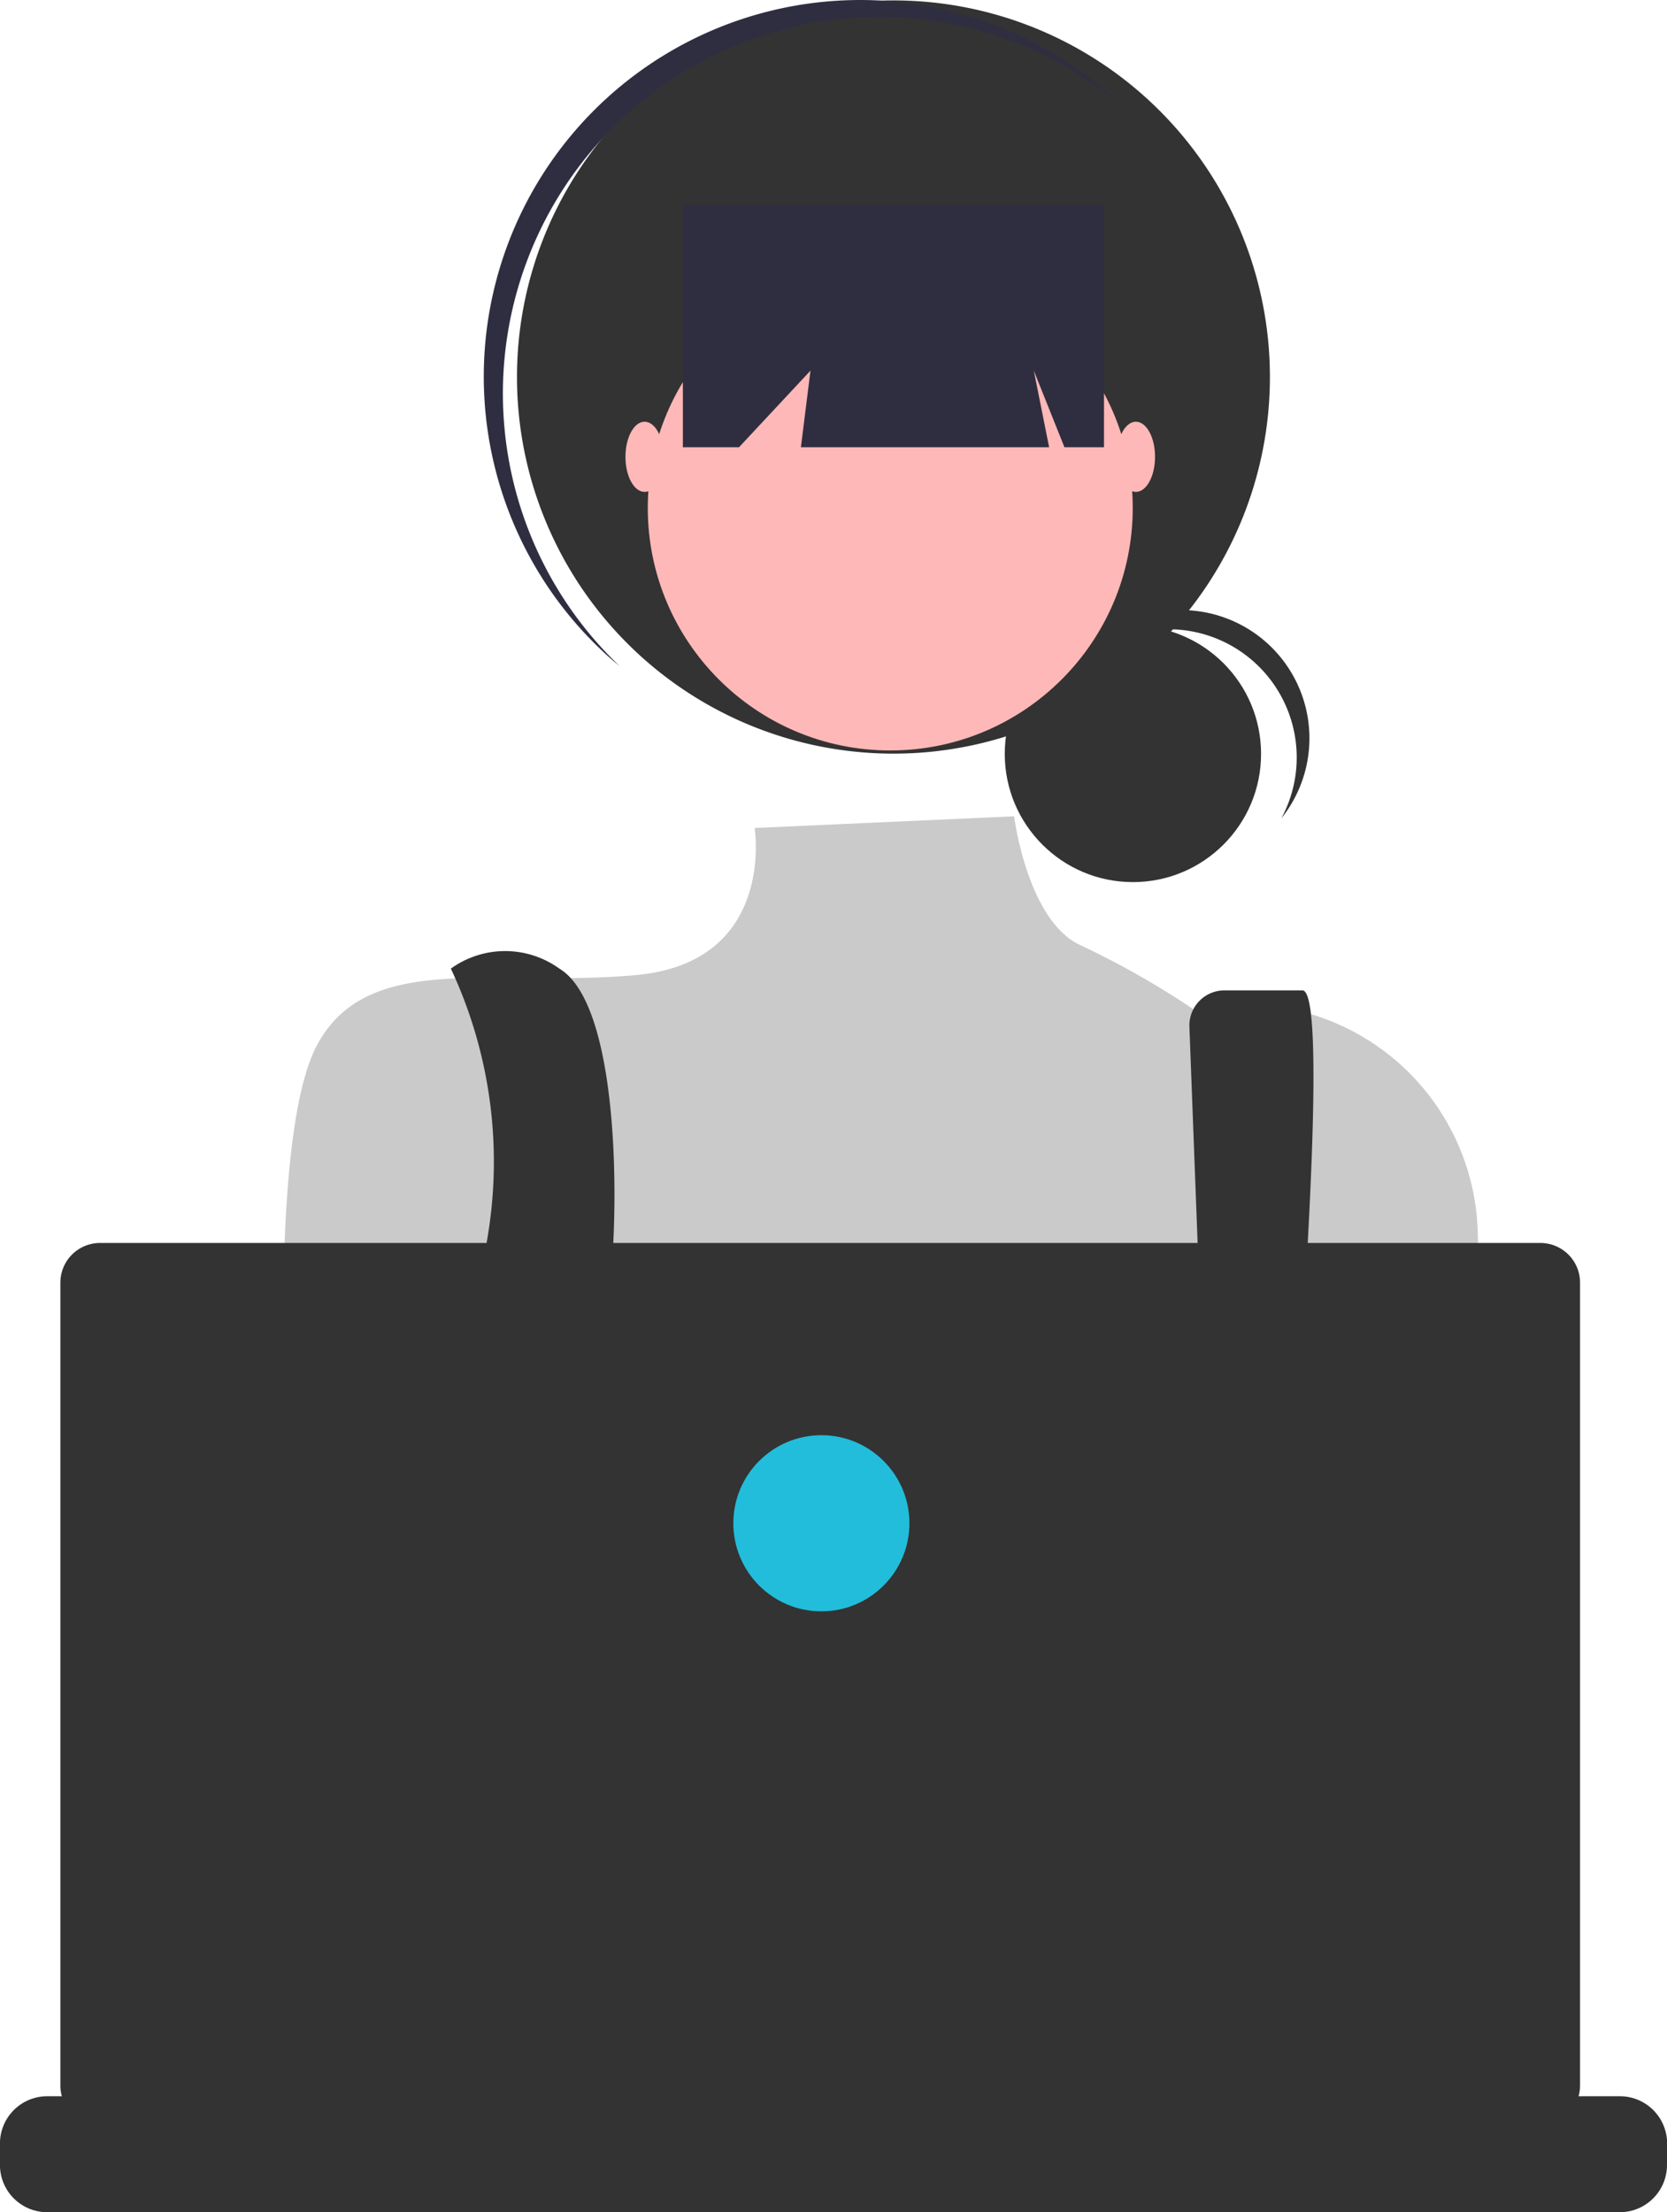 <svg xmlns="http://www.w3.org/2000/svg" width="73.692" height="97.753" viewBox="0 0 73.692 97.753">
  <g id="reason03" transform="translate(-28.376 0.035)">
    <circle id="楕円形_225" data-name="楕円形 225" cx="5.665" cy="5.665" r="5.665" transform="translate(72.793 27.614)" fill="#333"/>
    <path id="パス_49621" data-name="パス 49621" d="M552.1,309.811a5.666,5.666,0,0,1,4.987,8.354,5.664,5.664,0,1,0-9.41-6.224A5.652,5.652,0,0,1,552.1,309.811Z" transform="translate(-472.066 -282.04)" fill="#333"/>
    <path id="パス_49629" data-name="パス 49629" d="M16.642,0A16.642,16.642,0,1,1,0,16.642,16.642,16.642,0,0,1,16.642,0Z" transform="translate(51.23 -0.017)" fill="#333"/>
    <path id="パス_49622" data-name="パス 49622" d="M386.656,142.109a16.639,16.639,0,0,1,23.064-1.745c-.136-.129-.271-.26-.412-.385a16.642,16.642,0,1,0-22.115,24.876c.141.126.287.244.431.364A16.639,16.639,0,0,1,386.656,142.109Z" transform="translate(-331.846 -135.809)" fill="#2f2e41"/>
    <circle id="楕円形_227" data-name="楕円形 227" cx="10.719" cy="10.719" r="10.719" transform="translate(57.012 11.689)" fill="#ffb8b8"/>
    <path id="パス_49623" data-name="パス 49623" d="M356.934,367.505l-11.471.516s.957,5.932-5.248,6.5-11.847-1.128-14.1,3.1-1.284,19.3-1.284,19.3,4.231,15.232,7.616,17.489,33-.846,33-.846l12.4-15.651-.42-12.07a10.349,10.349,0,0,0-12.172-9.869q-.183.034-.368.074a38.127,38.127,0,0,0-5.1-2.886C357.5,372.015,356.934,367.505,356.934,367.505Z" transform="translate(-283.727 -331.468)" fill="#cacaca"/>
    <path id="パス_49624" data-name="パス 49624" d="M372.26,406.658a20.1,20.1,0,0,1,1.6,12c-1.128,7.052,3.606,21.966,3.606,21.966l3.385-.846s-2.257-14.668-1.692-18.053.72-13.373-2.1-15.066A4.1,4.1,0,0,0,372.26,406.658Z" transform="translate(-323.953 -363.891)" fill="#333"/>
    <path id="パス_49625" data-name="パス 49625" d="M581.988,418.551l1.186,31.23,2.257,1.41s3.244-34.272,1.551-34.272h-3.444a1.552,1.552,0,0,0-1.552,1.552C581.986,418.5,581.986,418.524,581.988,418.551Z" transform="translate(-501.032 -373.191)" fill="#333"/>
    <circle id="楕円形_228" data-name="楕円形 228" cx="1.41" cy="1.41" r="1.41" transform="translate(53.652 73.205)" fill="#6c63ff"/>
    <circle id="楕円形_229" data-name="楕円形 229" cx="1.41" cy="1.41" r="1.41" transform="translate(81.86 74.616)" fill="#6c63ff"/>
    <path id="パス_49626" data-name="パス 49626" d="M323.672,58.069V68.788h2.482l3.159-3.385-.423,3.385h10.973l-.677-3.385,1.354,3.385h1.749V58.069Z" transform="translate(-265.109 -49.06)" fill="#2f2e41"/>
    <ellipse id="楕円形_230" data-name="楕円形 230" cx="0.846" cy="1.551" rx="0.846" ry="1.551" transform="translate(56.025 18.6)" fill="#ffb8b8"/>
    <ellipse id="楕円形_231" data-name="楕円形 231" cx="0.846" cy="1.551" rx="0.846" ry="1.551" transform="translate(77.744 18.6)" fill="#ffb8b8"/>
    <path id="パス_49627" data-name="パス 49627" d="M317.908,730.053V731a2.077,2.077,0,0,1-.142.758,2.138,2.138,0,0,1-.151.311,2.092,2.092,0,0,1-1.8,1.021H246.307a2.092,2.092,0,0,1-1.8-1.021,2.135,2.135,0,0,1-.151-.311,2.077,2.077,0,0,1-.142-.758v-.945a2.09,2.09,0,0,1,2.089-2.09h4.008v-.441a.087.087,0,0,1,.087-.087h2.091a.087.087,0,0,1,.087.087v.441h1.306v-.441a.087.087,0,0,1,.087-.087h2.091a.087.087,0,0,1,.087.087v.441h1.308v-.441a.087.087,0,0,1,.087-.087h2.091a.087.087,0,0,1,.087.087v.441h1.306v-.441a.087.087,0,0,1,.087-.087h2.091a.087.087,0,0,1,.087.087v.441H264.6v-.441a.087.087,0,0,1,.087-.087h2.091a.087.087,0,0,1,.087.087v.441h1.308v-.441a.087.087,0,0,1,.087-.087h2.091a.087.087,0,0,1,.087.087v.441h1.306v-.441a.087.087,0,0,1,.087-.087H288.2a.087.087,0,0,1,.087.087v.441H289.6v-.441a.087.087,0,0,1,.087-.087h2.091a.088.088,0,0,1,.087.087v.441h1.306v-.441a.087.087,0,0,1,.087-.087h2.091a.087.087,0,0,1,.087.087v.441h1.306v-.441a.087.087,0,0,1,.087-.087h2.091a.087.087,0,0,1,.087.087v.441h1.308v-.441a.087.087,0,0,1,.087-.087h2.091a.087.087,0,0,1,.086.087v.441h1.308v-.441a.087.087,0,0,1,.087-.087h2.091a.087.087,0,0,1,.087.087v.441h1.306v-.441a.087.087,0,0,1,.087-.087h2.091a.087.087,0,0,1,.087.087v.441h6.1a2.09,2.09,0,0,1,2.091,2.089Z" transform="translate(-215.84 -635.37)" fill="#333"/>
    <path id="パス_49628" data-name="パス 49628" d="M326.792,488.621H263.119a1.753,1.753,0,0,0-1.753,1.753v35.477a1.753,1.753,0,0,0,1.753,1.753h63.673a1.753,1.753,0,0,0,1.753-1.753V490.374a1.753,1.753,0,0,0-1.753-1.753Z" transform="translate(-230.321 -433.731)" fill="#333"/>
    <circle id="楕円形_232" data-name="楕円形 232" cx="3.892" cy="3.892" r="3.892" transform="translate(60.794 63.384)" fill="#21bddb"/>
  </g>
</svg>
